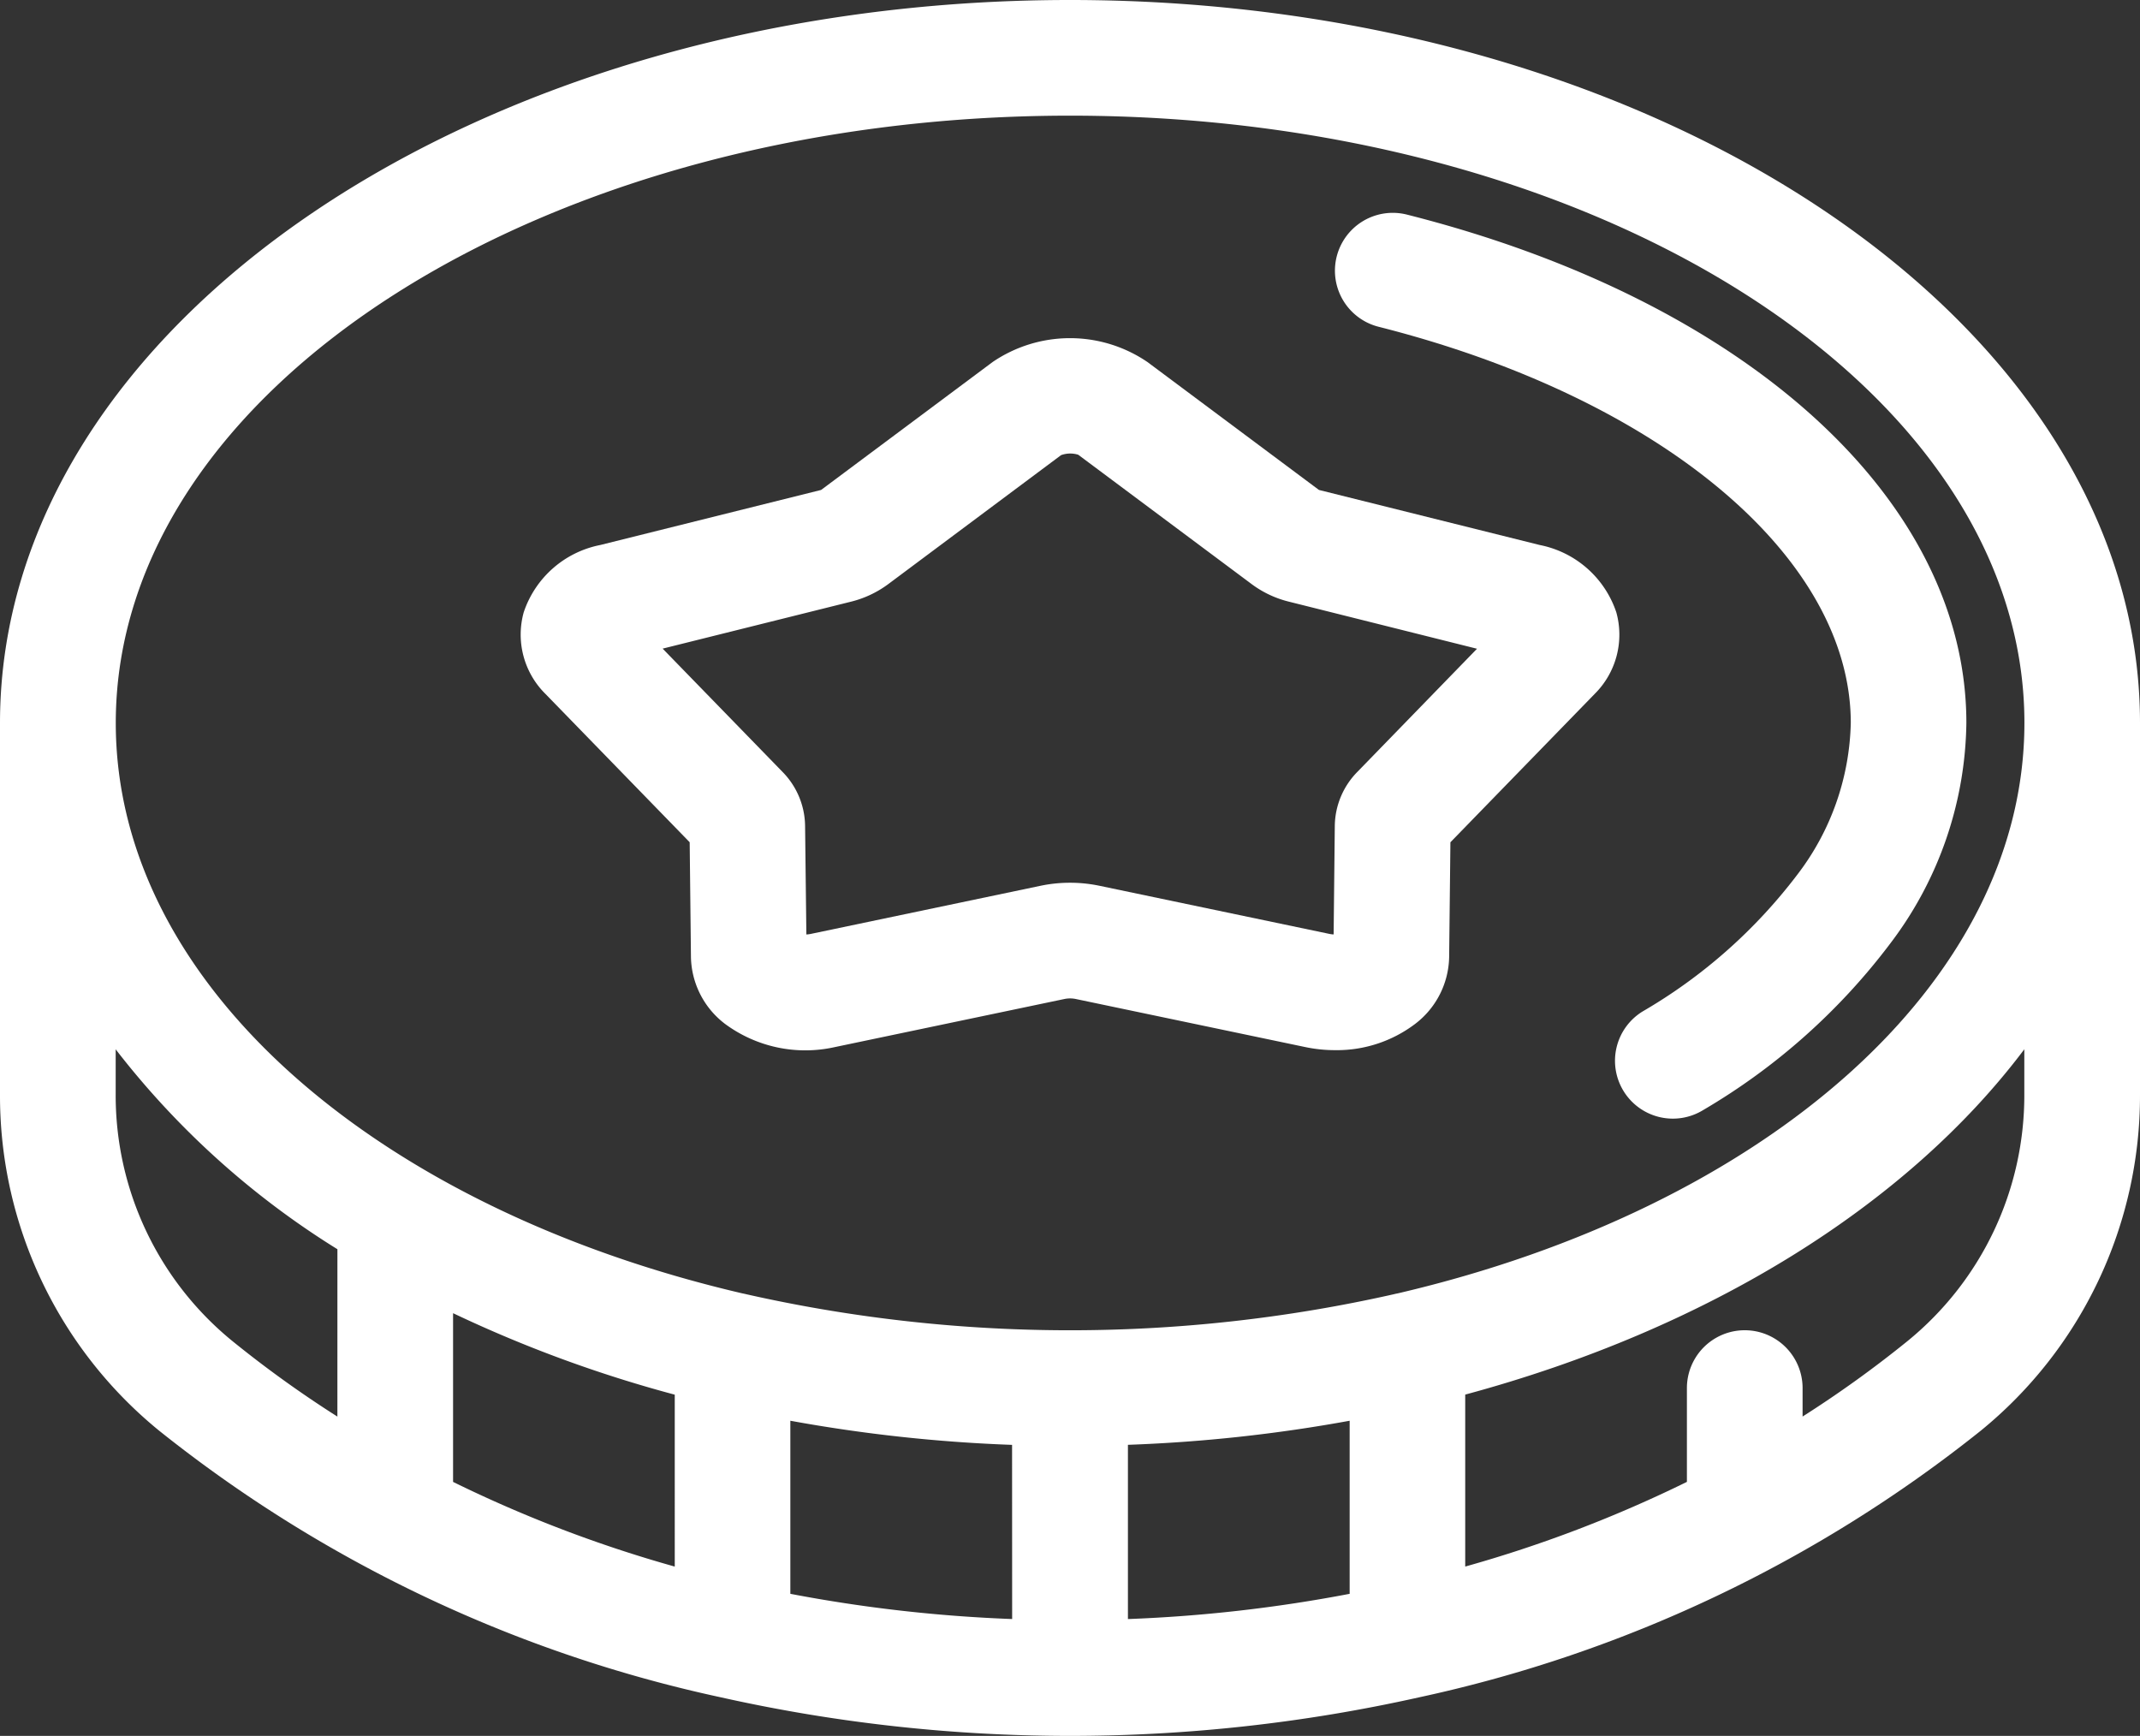 <svg xmlns="http://www.w3.org/2000/svg" width="88" height="71.381" viewBox="0 0 88 71.381">
  <rect x="0" y="0" width="88" height="71.381" fill="#333333" stroke="none"/>
  <g id="noun_token_1796108" transform="translate(-3 -9.988)">
    <path id="Path_1305" data-name="Path 1305" d="M47,9.988c-24.262,0-44,13.337-44,29.73V55a17.765,17.765,0,0,0,6.558,13.83A55.845,55.845,0,0,0,32.646,79.784h0a65.776,65.776,0,0,0,28.707,0h0A55.845,55.845,0,0,0,84.444,68.826,17.772,17.772,0,0,0,91,54.994V39.718C91,23.325,71.262,9.988,47,9.988ZM16.874,68.239a46.189,46.189,0,0,1-4.311-3.1A13.03,13.03,0,0,1,7.757,54.994V53.137a34.459,34.459,0,0,0,9.118,8.22Zm13.873,6.168a53.388,53.388,0,0,1-9.116-3.482V63.987a53.169,53.169,0,0,0,9.116,3.351Zm13.874,2.157A60.631,60.631,0,0,1,35.5,75.527V68.41a63.5,63.5,0,0,0,9.118.992ZM58.5,75.527a60.478,60.478,0,0,1-9.118,1.038V69.4A63.159,63.159,0,0,0,58.5,68.41ZM86.243,54.994a13.029,13.029,0,0,1-4.807,10.143,46.408,46.408,0,0,1-4.311,3.1v-1.17a2.378,2.378,0,0,0-4.757,0v3.857a53.289,53.289,0,0,1-9.116,3.482V67.335c9.975-2.69,18.158-7.774,22.991-14.2Zm-25.772,8.18c-.057.01-.113.023-.169.037a60.546,60.546,0,0,1-26.6,0c-.056-.014-.112-.026-.169-.037-15.023-3.5-25.772-12.7-25.772-23.457,0-13.771,17.6-24.973,39.243-24.973s39.243,11.2,39.243,24.973C86.243,50.478,75.494,59.67,60.471,63.174Z" fill="#fff"/>
    <path id="Path_1306" data-name="Path 1306" d="M66.06,32.958a4.167,4.167,0,0,0-3.15-2.771l-9.079-2.264L46.78,22.664a5.653,5.653,0,0,0-6.37,0l-7.051,5.259-9.081,2.264a4.166,4.166,0,0,0-3.149,2.771,3.431,3.431,0,0,0,.894,3.352l5.932,6.1.052,4.728A3.534,3.534,0,0,0,29.4,49.873a5.554,5.554,0,0,0,4.52.961l9.443-1.978a1.163,1.163,0,0,1,.471,0l9.443,1.978a5.94,5.94,0,0,0,1.209.125,5.329,5.329,0,0,0,3.31-1.086,3.536,3.536,0,0,0,1.389-2.735l.052-4.727,5.932-6.1A3.432,3.432,0,0,0,66.06,32.958ZM55.417,39.51a3.221,3.221,0,0,0-.934,2.207L54.435,46.2a1.029,1.029,0,0,1-.187-.024L44.807,44.2a5.948,5.948,0,0,0-2.425,0l-9.441,1.978a1.194,1.194,0,0,1-.188.024L32.7,41.716a3.218,3.218,0,0,0-.934-2.206l-4.923-5.062,7.723-1.925A4.308,4.308,0,0,0,36.1,31.81l7.126-5.318a1.109,1.109,0,0,1,.706-.017l7.155,5.337a4.271,4.271,0,0,0,1.53.71l7.714,1.931Z" transform="translate(3.406 2.212)" fill="#fff"/>
    <path id="Path_1307" data-name="Path 1307" d="M52.124,17.421a2.378,2.378,0,0,0-1.167,4.612c11.614,2.937,19.417,9.485,19.417,16.293a10.637,10.637,0,0,1-2.206,6.246,21.621,21.621,0,0,1-6.353,5.615A2.379,2.379,0,0,0,64.3,54.245a26.267,26.267,0,0,0,7.727-6.891,15.291,15.291,0,0,0,3.1-9.028C75.131,29.16,66.1,20.955,52.124,17.421Z" transform="translate(8.733 1.392)" fill="#fff"/>
  </g>
</svg>

